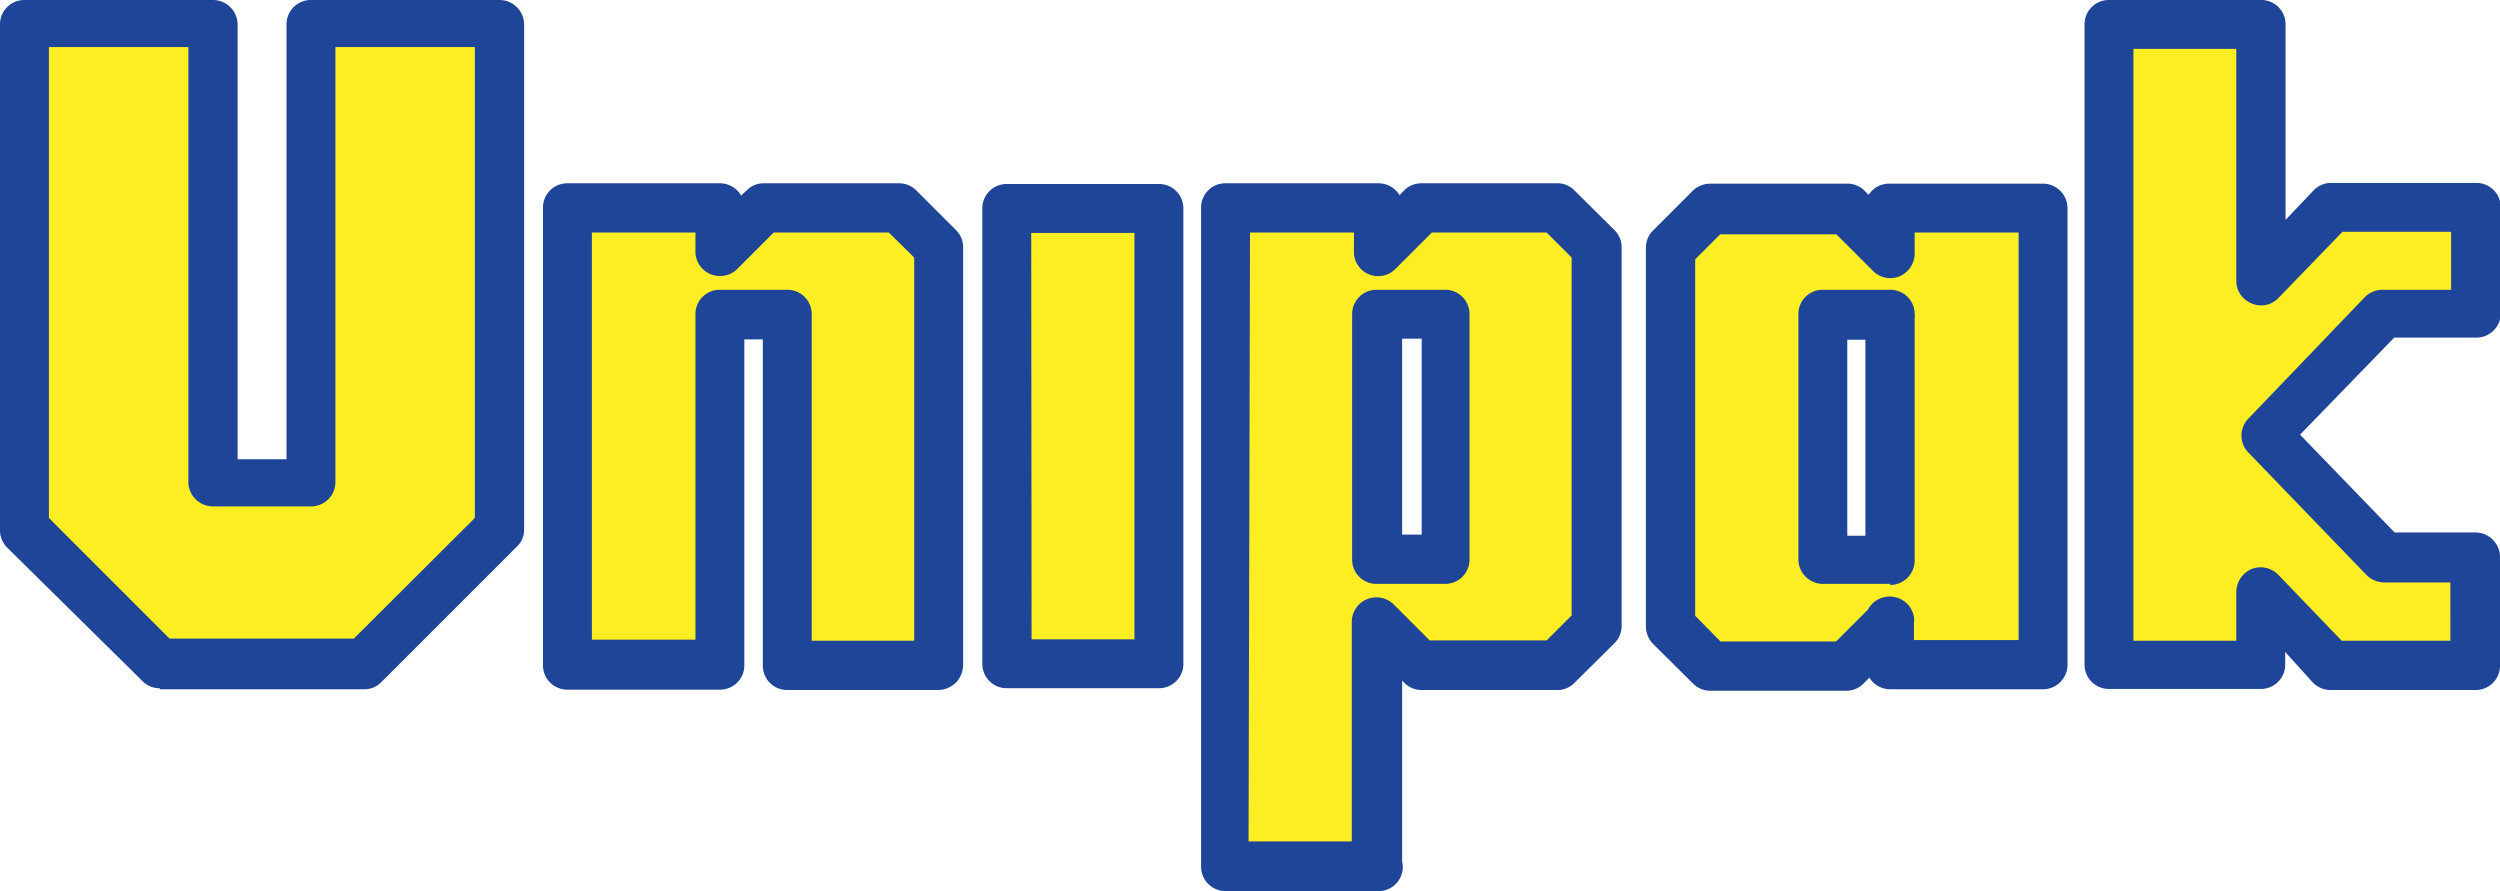 <svg id="Layer_1" data-name="Layer 1" xmlns="http://www.w3.org/2000/svg" width="69.02" height="24.6" viewBox="0 0 69.02 24.6"><title>svg_unipak</title><path d="M62.56,12l3.25-3.38h2.53V5.72h-4l-1.94,2V.68H58.23V18.37h4.18v-2l2,2h4v-3H65.82ZM4.42,18.37.68,14.64V.68h5.2v12.7H8.59V.68h5.2V14.62l-3.73,3.73H4.42Zm21.5,0H21.73V8.7H19.87v9.64H15.66V5.74h4.21V7l1.21-1.21h3.74l1.1,1.09V18.37Zm26.26-1.19L51,18.39H47.22l-1.1-1.09V6.83l1.1-1.09H51L52.18,7V5.74h4.24V18.35H52.18V17.18Zm0-8.48H50.32v6.77h1.86V8.7ZM38,23.91H33.83V5.74h4.23V7l1.19-1.21H43l1.09,1.09V17.28L43,18.37H39.25L38,17.16v6.75Zm0-8.47h1.88V8.67H38v6.77ZM27.8,5.76H32v12.6H27.8V5.76Z" fill="#fcee23"/><path d="M38,24.6h-.11l-.06,0h-4a.67.67,0,0,1-.67-.67V5.74a.67.67,0,0,1,.67-.68h4.23a.68.68,0,0,1,.58.33l.12-.13a.68.68,0,0,1,.49-.2H43a.65.65,0,0,1,.47.2l1.1,1.09a.66.66,0,0,1,.2.48V17.28a.67.67,0,0,1-.2.48l-1.1,1.09a.65.65,0,0,1-.47.2H39.25a.66.66,0,0,1-.48-.2l-.06-.06v5a.61.61,0,0,1,0,.3v0A.67.67,0,0,1,38,24.6Zm-3.53-1.37h2.85V17.16a.68.68,0,0,1,1.15-.48l1,1h3.23l.69-.69V7.11l-.69-.69H39.53l-1,1A.67.67,0,0,1,37.38,7V6.42H34.51ZM51,19.07H47.22a.67.67,0,0,1-.48-.2l-1.1-1.09a.7.7,0,0,1-.2-.48V6.83a.67.67,0,0,1,.21-.48l1.09-1.09a.71.71,0,0,1,.48-.19H51a.67.67,0,0,1,.49.21l.1.1a.67.67,0,0,1,.57-.31h4.24a.68.68,0,0,1,.68.67V18.35a.68.68,0,0,1-.68.68H52.18a.68.68,0,0,1-.57-.32l-.16.16A.67.67,0,0,1,51,19.07ZM47.5,17.71h3.19l.88-.88a.68.68,0,0,1,1.27.2.38.38,0,0,1,0,.15v.49h2.89V6.42H52.86V7a.69.69,0,0,1-.42.63.68.68,0,0,1-.74-.16l-1-1H47.49l-.69.69V17Zm20.84,1.34h-4a.69.69,0,0,1-.49-.21L63.09,18v.34a.67.67,0,0,1-.68.68H58.23a.67.67,0,0,1-.68-.68V.68A.67.67,0,0,1,58.23,0h4.19a.67.67,0,0,1,.68.68V6.07l.77-.81a.67.67,0,0,1,.49-.21h4a.67.67,0,0,1,.68.67V8.64a.67.67,0,0,1-.68.68H66.1L63.5,12l2.61,2.7h2.23a.68.68,0,0,1,.68.68v3A.67.67,0,0,1,68.34,19.05Zm-3.69-1.36h3V16.08H65.82a.71.71,0,0,1-.49-.21l-3.26-3.38a.67.67,0,0,1,0-.93l3.25-3.39A.71.71,0,0,1,65.81,8h1.86V6.4h-3L62.91,8.22a.66.66,0,0,1-.74.16.67.67,0,0,1-.43-.63V1.35H58.9V17.69h2.84V16.34a.7.7,0,0,1,.42-.63.68.68,0,0,1,.74.16ZM25.92,19.05H21.73a.67.67,0,0,1-.67-.68v-9h-.51v9a.67.67,0,0,1-.68.67H15.66a.67.67,0,0,1-.67-.67V5.74a.67.67,0,0,1,.67-.68h4.21a.67.67,0,0,1,.59.34l.15-.14a.65.65,0,0,1,.47-.2h3.74a.67.67,0,0,1,.48.2l1.09,1.09a.66.66,0,0,1,.2.48V18.31a.74.74,0,0,1-.15.48A.71.71,0,0,1,25.92,19.05Zm-3.51-1.36h2.83V7.11l-.7-.69H21.36l-1,1A.68.68,0,0,1,19.2,7V6.42H16.34V17.66H19.2v-9A.67.67,0,0,1,19.87,8h1.86a.67.67,0,0,1,.68.67ZM4.41,19a.64.64,0,0,1-.47-.19L.2,15.12a.67.67,0,0,1-.2-.48V.68A.67.67,0,0,1,.68,0h5.2a.68.68,0,0,1,.68.68v12H7.91V.68A.67.67,0,0,1,8.59,0h5.2a.68.68,0,0,1,.68.68V14.62a.63.63,0,0,1-.2.47l-3.74,3.74a.65.65,0,0,1-.47.2H4.41Zm.27-1.37H9.77l3.34-3.33v-13H9.26v12a.67.67,0,0,1-.67.68H5.88a.68.68,0,0,1-.68-.68v-12H1.35v13ZM32,19H27.8a.67.67,0,0,1-.68-.67V5.76a.67.67,0,0,1,.68-.68H32a.67.67,0,0,1,.67.68v12.6A.67.67,0,0,1,32,19Zm-3.52-1.35h2.84V6.43H28.47Zm23.71-1.53H50.32a.68.68,0,0,1-.67-.68V8.7A.67.67,0,0,1,50.32,8h1.86a.67.67,0,0,1,.68.67.34.34,0,0,1,0,.1v6.67A.68.68,0,0,1,52.18,16.15ZM51,14.79h.5V9.38H51ZM39.92,16.12H38a.67.67,0,0,1-.67-.68V8.67A.67.67,0,0,1,38,8h1.89a.67.67,0,0,1,.68.67v6.77A.67.67,0,0,1,39.92,16.12Zm-1.21-1.36h.54V9.35h-.54Z" fill="#1f4598"/></svg>